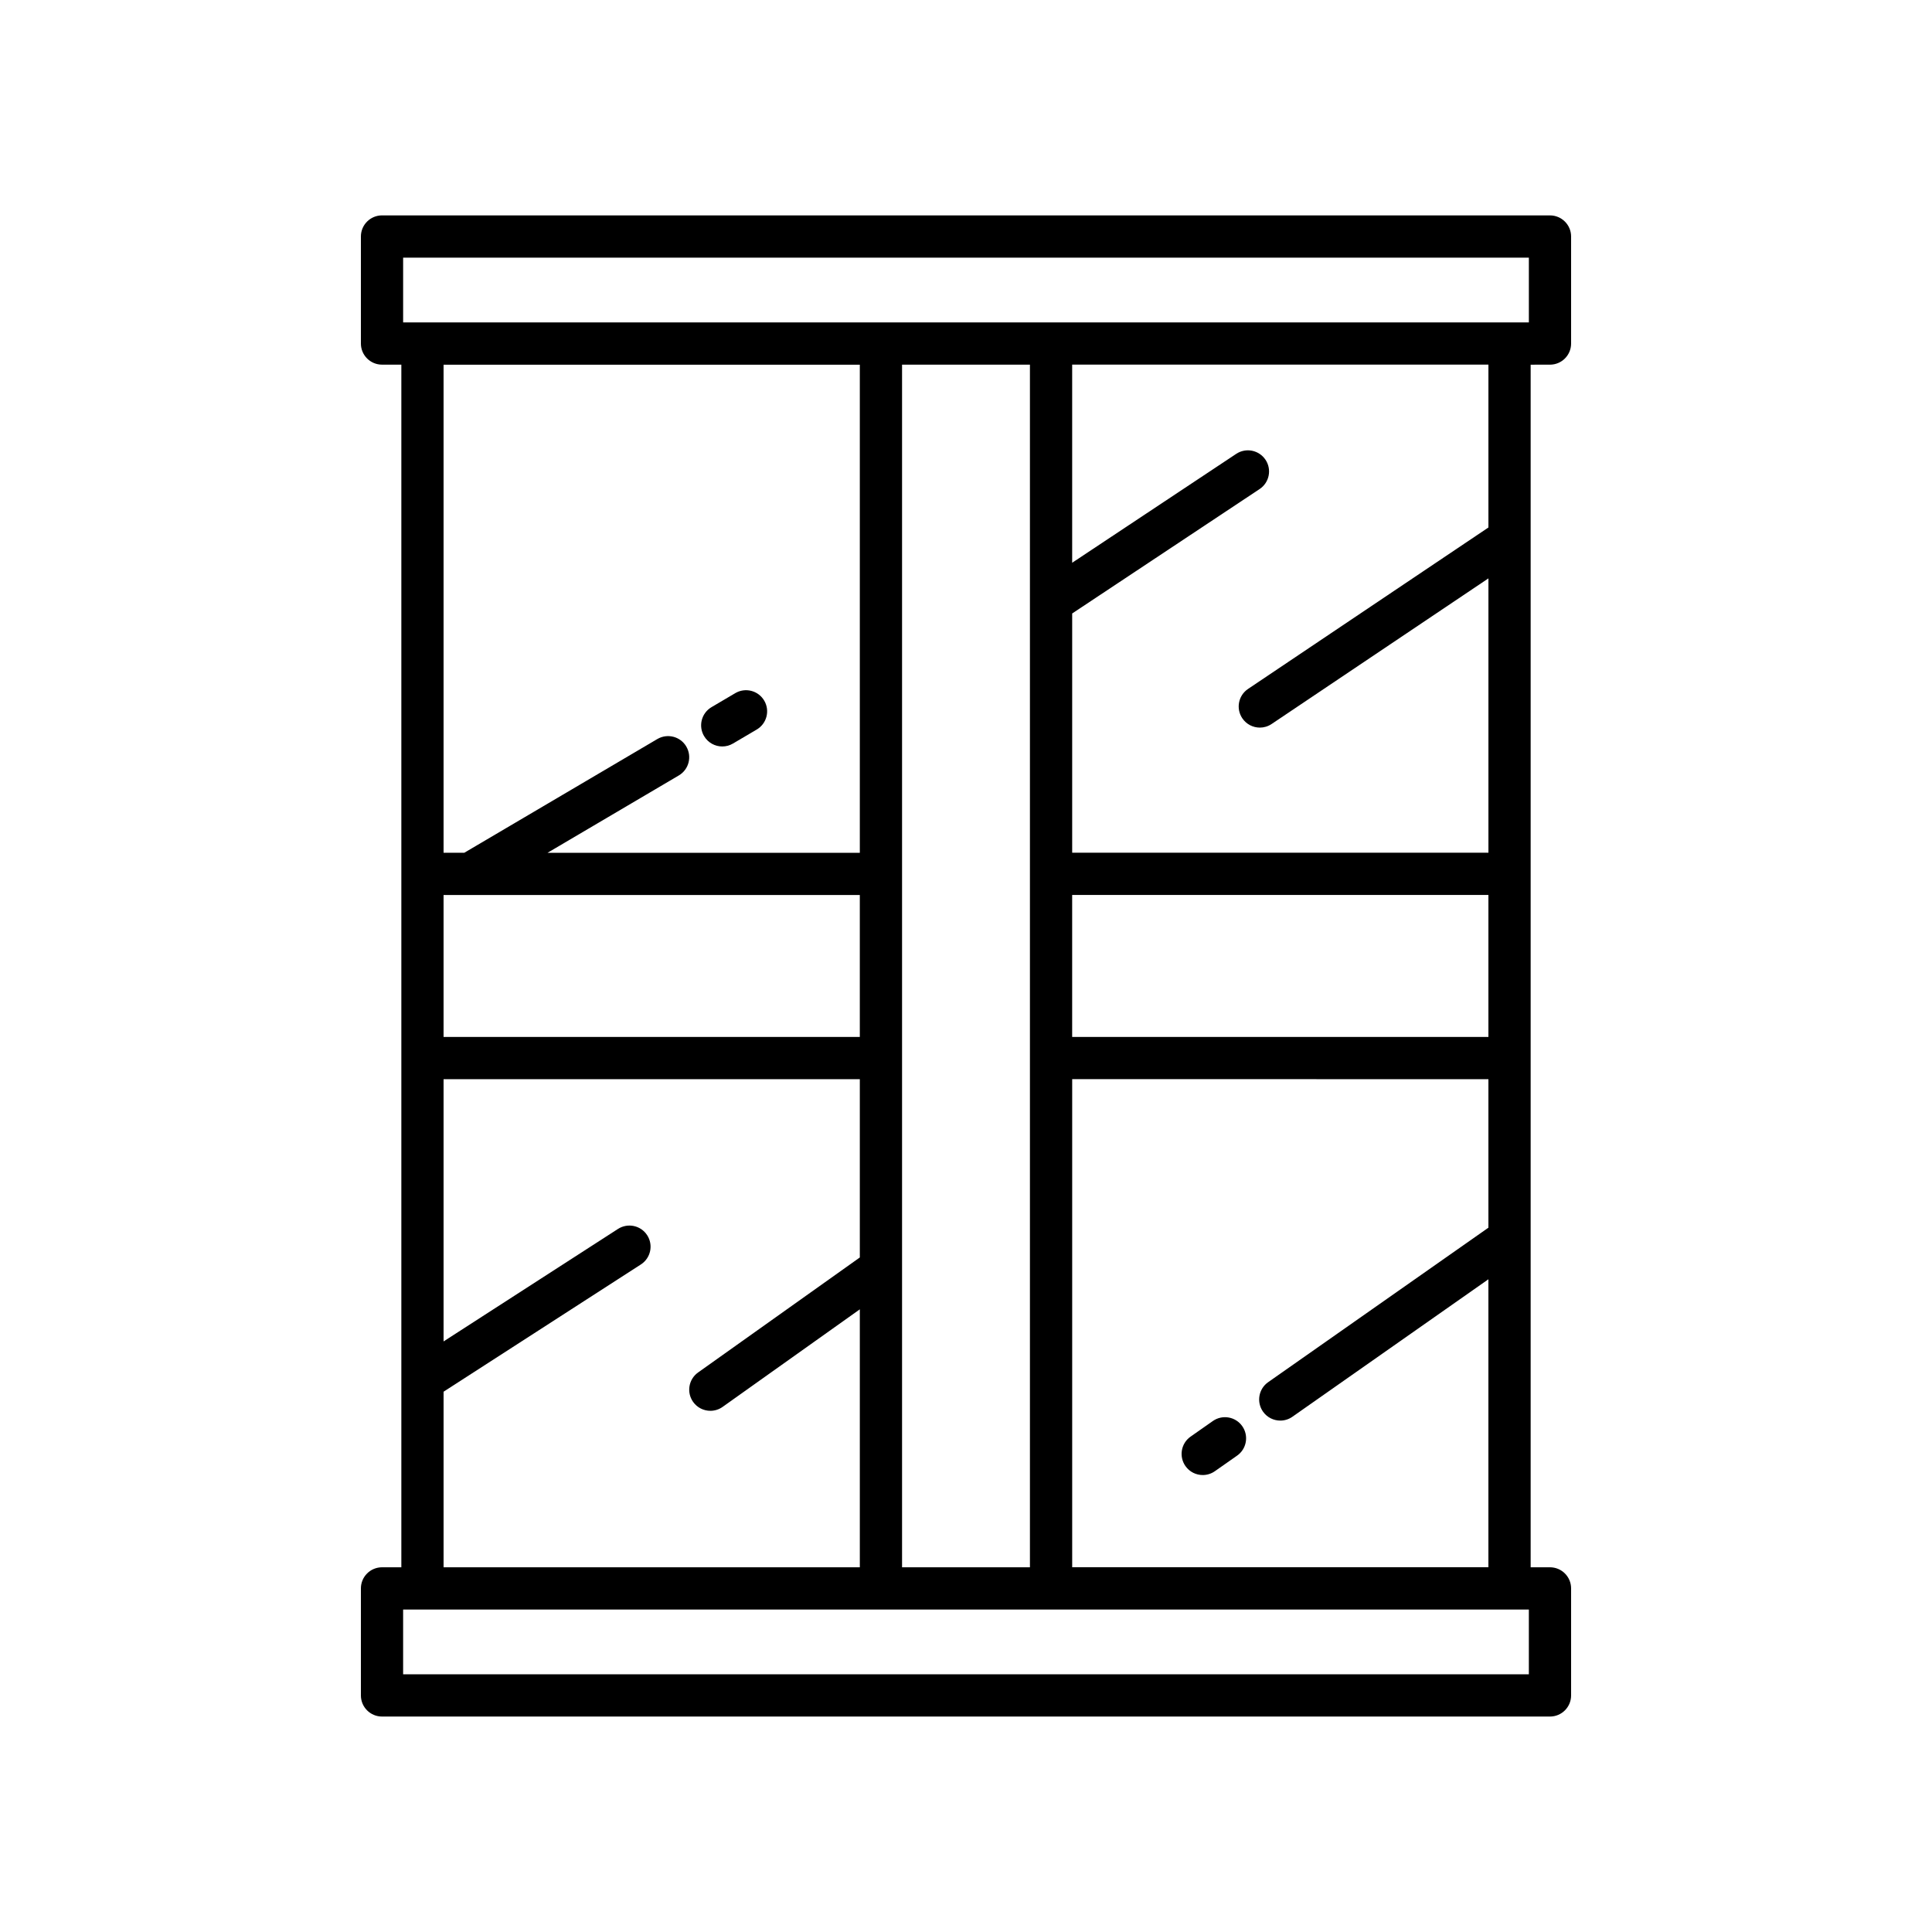 <?xml version="1.0" encoding="UTF-8"?>
<!-- Uploaded to: ICON Repo, www.svgrepo.com, Generator: ICON Repo Mixer Tools -->
<svg fill="#000000" width="800px" height="800px" version="1.1" viewBox="144 144 512 512" xmlns="http://www.w3.org/2000/svg">
 <g>
  <path d="m554.76 240.64c3.09 0 5.598-2.504 5.598-5.598v-28.359c0-3.094-2.508-5.598-5.598-5.598l-309.52-0.004c-3.09 0-5.598 2.504-5.598 5.598v28.359c0 3.094 2.508 5.598 5.598 5.598h5.121v318.71h-5.121c-3.09 0-5.598 2.504-5.598 5.598v28.359c0 3.094 2.508 5.598 5.598 5.598h309.52c3.09 0 5.598-2.504 5.598-5.598v-28.359c0-3.094-2.508-5.598-5.598-5.598h-5.121v-318.7zm-5.598 347.07h-298.33v-17.164h298.33zm-233.65-116.36c-1.672-2.598-5.137-3.34-7.738-1.672l-46.223 29.812v-69.488h110.31v47.238l-42.859 30.477c-2.519 1.793-3.109 5.293-1.316 7.805 1.09 1.535 2.816 2.356 4.566 2.356 1.121 0 2.254-0.332 3.238-1.031l36.371-25.863v68.367h-110.31v-46.535l52.293-33.727c2.598-1.676 3.344-5.144 1.668-7.738zm10.359-129.52c-1.57-2.664-4.992-3.543-7.668-1.98l-51.156 30.137h-5.496v-129.34h110.31v129.35h-82.758l34.789-20.496c2.664-1.566 3.551-5 1.98-7.664zm45.988 39.355v37.621h-110.31v-37.621zm11.195 178.16v-318.71h33.887v318.71zm96.32-293.5c-1.707-2.57-5.176-3.281-7.762-1.57l-43.477 28.859v-52.504h110.31v43.16l-63.703 42.785c-2.566 1.723-3.25 5.199-1.523 7.769 1.078 1.605 2.848 2.477 4.652 2.477 1.074 0 2.156-0.305 3.117-0.953l57.461-38.594v72.699l-110.31 0.008v-63.406l49.672-32.973c2.574-1.711 3.277-5.18 1.566-7.758zm59.07 115.33v37.621h-110.31v-37.621zm0 48.816v39.359l-58.371 40.941c-2.531 1.77-3.144 5.266-1.371 7.797 1.09 1.551 2.828 2.383 4.59 2.383 1.109 0 2.231-0.328 3.207-1.016l51.941-36.434v76.316h-110.3v-129.35zm10.719-200.55h-298.33v-17.164h298.33z"/>
  <path d="m462.74 534.9c1.109 0 2.231-0.328 3.207-1.012l5.898-4.133c2.535-1.777 3.144-5.266 1.371-7.801-1.77-2.531-5.269-3.144-7.797-1.371l-5.898 4.133c-2.535 1.777-3.144 5.266-1.371 7.801 1.09 1.555 2.824 2.383 4.59 2.383z"/>
  <path d="m335.41 341.82c0.965 0 1.945-0.25 2.836-0.777l6.297-3.711c2.664-1.57 3.551-5.004 1.98-7.664-1.57-2.664-4.992-3.547-7.664-1.98l-6.297 3.711c-2.664 1.57-3.551 5.004-1.98 7.664 1.047 1.773 2.914 2.758 4.828 2.758z"/>
 </g>
</svg>